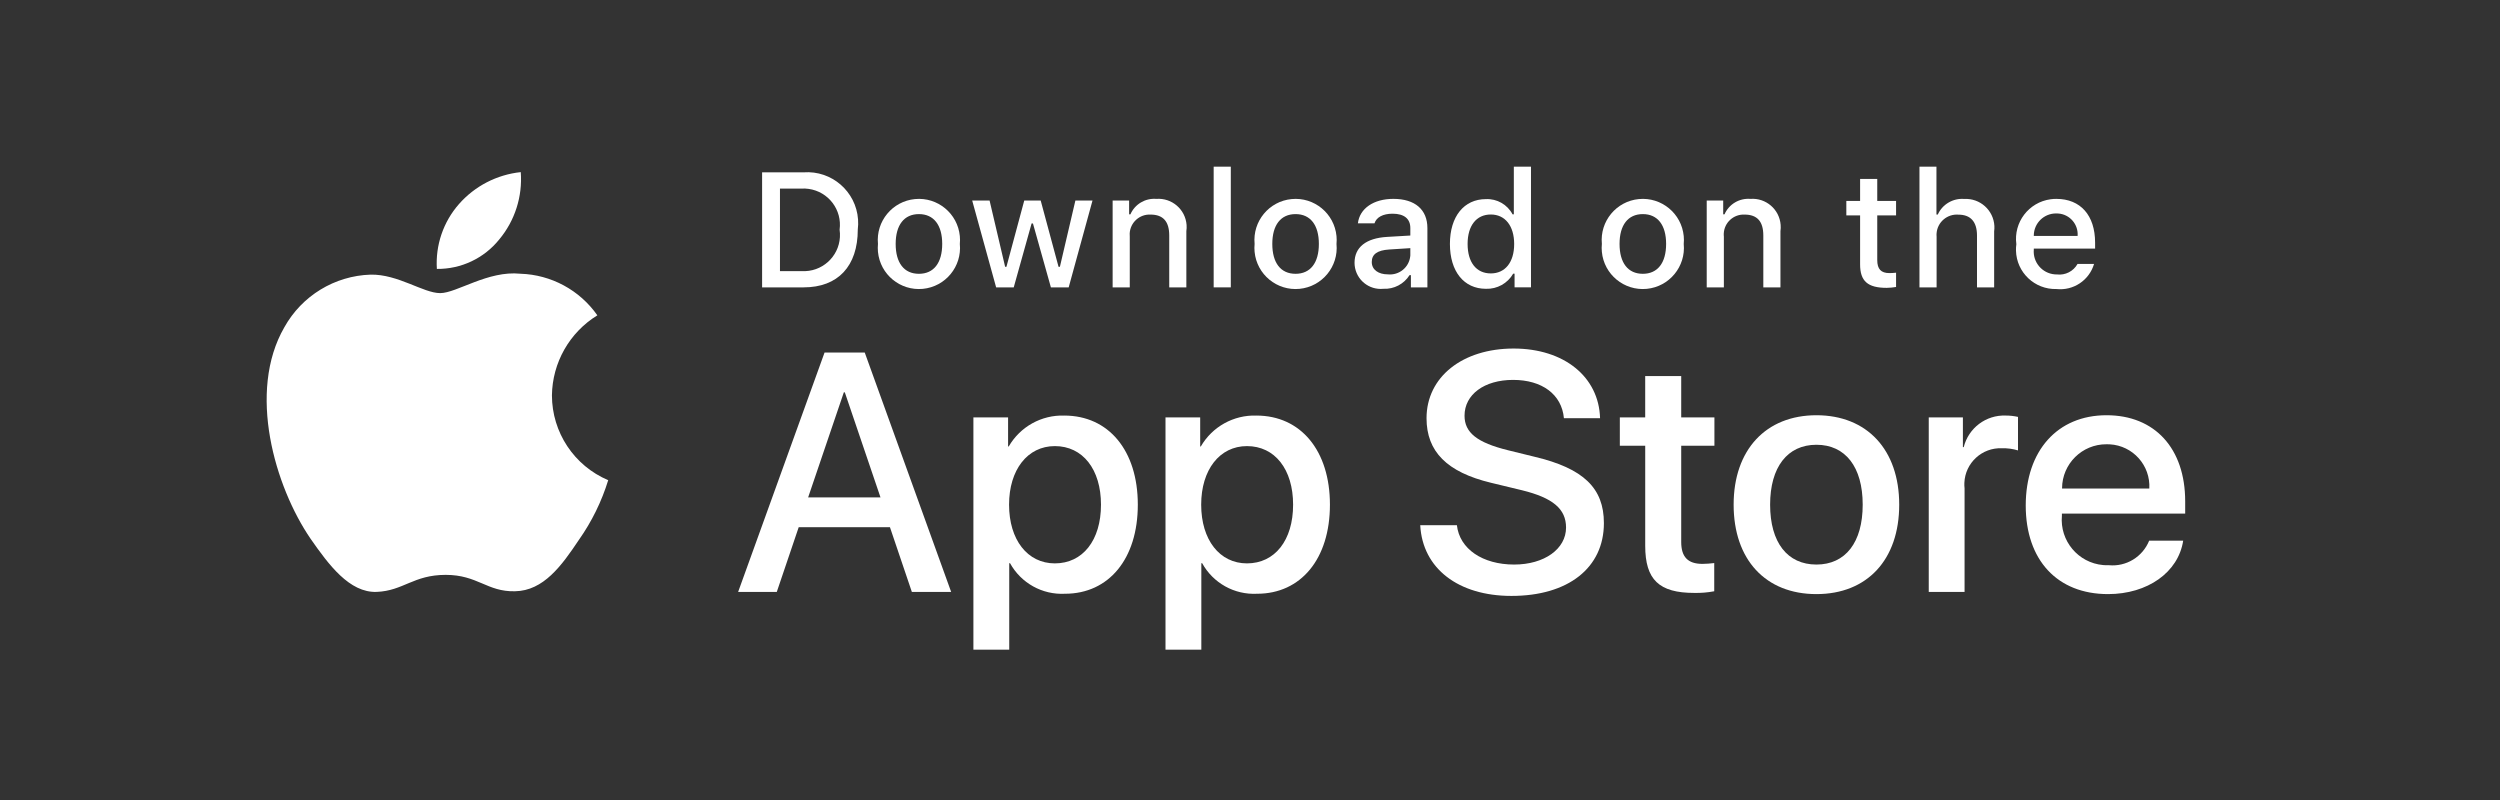 <svg width="100%" height="100%" viewBox="0 0 150 48" version="1.1" xmlns="http://www.w3.org/2000/svg" xmlns:xlink="http://www.w3.org/1999/xlink"><rect x="0" y="0" width="150" height="48" fill="#333333" stroke="none"/><link xmlns="" type="text/css" id="dark-mode" rel="stylesheet" href=""/><style xmlns="" type="text/css" id="dark-mode-custom-style"/><script xmlns=""/>
        <g transform="translate(-200, -493)">
            <g transform="translate(200, 493)">
                <g transform="translate(16, 10)" fill="#FFFFFF">
                    <path d="M17.116,13.723 C17.141,11.76 18.17,9.947 19.841,8.92 C18.782,7.407 17.071,6.482 15.225,6.424 C13.283,6.22 11.4,7.587 10.41,7.587 C9.401,7.587 7.878,6.445 6.236,6.478 C4.077,6.548 2.113,7.746 1.062,9.634 C-1.175,13.506 0.493,19.199 2.637,22.329 C3.709,23.864 4.962,25.575 6.602,25.514 C8.206,25.448 8.805,24.492 10.742,24.492 C12.661,24.492 13.223,25.514 14.895,25.476 C16.617,25.448 17.702,23.935 18.737,22.388 C19.506,21.296 20.099,20.089 20.493,18.811 C18.448,17.946 17.119,15.942 17.116,13.723"/>
                    <path d="M13.956,4.365 C14.895,3.239 15.357,1.789 15.246,0.327 C13.812,0.479 12.486,1.164 11.535,2.247 C10.596,3.316 10.121,4.716 10.212,6.135 C11.666,6.15 13.046,5.498 13.956,4.365"/>
                    <path d="M32.489,19.842 L36.829,19.842 L34.689,13.541 L34.63,13.541 L32.489,19.842 Z M37.397,21.633 L31.922,21.633 L30.607,25.515 L28.288,25.515 L33.474,11.151 L35.884,11.151 L41.069,25.515 L38.711,25.515 L37.397,21.633 Z"/>
                    <path d="M50.059,20.28 C50.059,18.16 48.964,16.766 47.292,16.766 C45.649,16.766 44.544,18.189 44.544,20.28 C44.544,22.39 45.649,23.803 47.292,23.803 C48.964,23.803 50.059,22.42 50.059,20.28 M52.269,20.28 C52.269,23.534 50.527,25.625 47.899,25.625 C46.54,25.697 45.26,24.984 44.603,23.793 L44.554,23.793 L44.554,28.979 L42.404,28.979 L42.404,15.044 L44.485,15.044 L44.485,16.786 L44.525,16.786 C45.211,15.601 46.492,14.89 47.859,14.934 C50.518,14.934 52.269,17.034 52.269,20.28"/>
                    <path d="M61.586,20.28 C61.586,18.16 60.491,16.766 58.818,16.766 C57.176,16.766 56.071,18.189 56.071,20.28 C56.071,22.39 57.176,23.803 58.818,23.803 C60.491,23.803 61.586,22.42 61.586,20.28 M63.796,20.28 C63.796,23.534 62.054,25.625 59.426,25.625 C58.066,25.697 56.786,24.984 56.13,23.793 L56.08,23.793 L56.08,28.979 L53.93,28.979 L53.93,15.044 L56.011,15.044 L56.011,16.786 L56.05,16.786 C56.736,15.601 58.018,14.89 59.385,14.934 C62.044,14.934 63.796,17.034 63.796,20.28"/>
                    <path d="M71.414,21.513 C71.573,22.937 72.957,23.873 74.848,23.873 C76.659,23.873 77.963,22.937 77.963,21.653 C77.963,20.538 77.176,19.871 75.315,19.414 L73.454,18.965 C70.816,18.328 69.592,17.095 69.592,15.093 C69.592,12.615 71.751,10.912 74.818,10.912 C77.852,10.912 79.934,12.615 80.004,15.093 L77.835,15.093 C77.704,13.66 76.519,12.794 74.787,12.794 C73.056,12.794 71.872,13.67 71.872,14.943 C71.872,15.959 72.628,16.557 74.479,17.014 L76.061,17.403 C79.009,18.1 80.234,19.283 80.234,21.385 C80.234,24.072 78.091,25.755 74.687,25.755 C71.502,25.755 69.351,24.111 69.214,21.513 L71.414,21.513 Z"/>
                    <path d="M84.873,12.565 L84.873,15.044 L86.865,15.044 L86.865,16.745 L84.873,16.745 L84.873,22.518 C84.873,23.416 85.272,23.833 86.147,23.833 C86.383,23.829 86.619,23.814 86.854,23.784 L86.854,25.476 C86.46,25.55 86.06,25.584 85.66,25.575 C83.54,25.575 82.713,24.78 82.713,22.748 L82.713,16.745 L81.19,16.745 L81.19,15.044 L82.712,15.044 L82.712,12.565 L84.873,12.565 Z"/>
                    <path d="M95.762,20.28 C95.762,18.02 94.726,16.686 92.985,16.686 C91.243,16.686 90.207,18.03 90.207,20.28 C90.207,22.549 91.243,23.873 92.985,23.873 C94.726,23.873 95.762,22.549 95.762,20.28 M88.018,20.28 C88.018,16.985 89.958,14.914 92.985,14.914 C96.021,14.914 97.953,16.985 97.953,20.28 C97.953,23.584 96.03,25.646 92.985,25.646 C89.939,25.646 88.018,23.584 88.018,20.28"/>
                    <path d="M99.725,15.043 L101.774,15.043 L101.774,16.826 L101.824,16.826 C102.111,15.678 103.161,14.888 104.343,14.933 C104.591,14.932 104.838,14.96 105.08,15.014 L105.08,17.025 C104.767,16.929 104.44,16.886 104.114,16.895 C102.918,16.847 101.911,17.775 101.862,18.971 C101.857,19.082 101.861,19.194 101.874,19.305 L101.874,25.516 L99.725,25.516 L99.725,15.043 Z"/>
                    <path d="M107.724,19.314 L112.959,19.314 C113.037,17.926 111.974,16.736 110.585,16.66 C110.52,16.656 110.455,16.655 110.392,16.656 C108.926,16.647 107.732,17.828 107.724,19.291 L107.724,19.314 Z M114.991,22.44 C114.701,24.341 112.851,25.646 110.482,25.646 C107.435,25.646 105.544,23.604 105.544,20.33 C105.544,17.045 107.445,14.914 110.392,14.914 C113.289,14.914 115.111,16.905 115.111,20.08 L115.111,20.817 L107.714,20.817 L107.714,20.946 C107.581,22.447 108.689,23.772 110.19,23.904 C110.302,23.914 110.417,23.917 110.532,23.913 C111.574,24.012 112.558,23.411 112.95,22.44 L114.991,22.44 Z"/>
                    <path d="M30.798,6.266 L32.1,6.266 C33.296,6.338 34.324,5.425 34.395,4.229 C34.404,4.081 34.398,3.93 34.376,3.784 C34.539,2.593 33.706,1.496 32.516,1.333 C32.378,1.313 32.239,1.307 32.1,1.315 L30.798,1.315 L30.798,6.266 Z M32.22,0.34 C33.902,0.219 35.363,1.485 35.483,3.167 C35.498,3.368 35.492,3.57 35.467,3.77 C35.467,5.974 34.275,7.242 32.22,7.242 L29.726,7.242 L29.726,0.34 L32.22,0.34 Z"/>
                    <path d="M40.533,4.635 C40.533,3.506 40.027,2.846 39.136,2.846 C38.243,2.846 37.74,3.506 37.74,4.635 C37.74,5.773 38.243,6.428 39.136,6.428 C40.027,6.428 40.533,5.769 40.533,4.635 M36.678,4.635 C36.548,3.278 37.543,2.074 38.899,1.944 C40.256,1.814 41.461,2.809 41.59,4.166 C41.605,4.322 41.605,4.479 41.59,4.635 C41.722,5.992 40.73,7.198 39.374,7.331 C38.017,7.462 36.81,6.47 36.678,5.114 C36.663,4.954 36.663,4.795 36.678,4.635"/>
                    <polygon points="48.121 7.242 47.054 7.242 45.977 3.406 45.896 3.406 44.824 7.242 43.768 7.242 42.332 2.033 43.375 2.033 44.308 6.008 44.386 6.008 45.455 2.033 46.442 2.033 47.513 6.008 47.594 6.008 48.523 2.033 49.55 2.033"> </polygon>
                    <path d="M50.758,2.033 L51.747,2.033 L51.747,2.86 L51.825,2.86 C52.092,2.251 52.715,1.879 53.379,1.933 C54.312,1.863 55.125,2.562 55.195,3.495 C55.204,3.62 55.2,3.745 55.181,3.87 L55.181,7.242 L54.154,7.242 L54.154,4.128 C54.154,3.291 53.79,2.875 53.03,2.875 C52.371,2.844 51.812,3.354 51.781,4.012 C51.777,4.074 51.779,4.134 51.786,4.195 L51.786,7.242 L50.758,7.242 L50.758,2.033 Z"/>
                    <polygon points="56.82 7.242 57.848 7.242 57.848 1.82076576e-14 56.82 1.82076576e-14"> </polygon>
                    <path d="M63.132,4.635 C63.132,3.506 62.625,2.846 61.734,2.846 C60.841,2.846 60.338,3.506 60.338,4.635 C60.338,5.773 60.841,6.428 61.734,6.428 C62.625,6.428 63.132,5.769 63.132,4.635 M59.276,4.635 C59.147,3.278 60.142,2.073 61.498,1.944 C62.855,1.814 64.06,2.809 64.19,4.166 C64.205,4.322 64.205,4.479 64.19,4.635 C64.321,5.992 63.328,7.198 61.971,7.331 C60.615,7.462 59.408,6.47 59.276,5.113 C59.26,4.954 59.26,4.794 59.276,4.635"/>
                    <path d="M68.62,5.324 L68.62,4.889 L67.348,4.97 C66.631,5.017 66.306,5.261 66.306,5.721 C66.306,6.19 66.713,6.462 67.272,6.462 C67.946,6.53 68.549,6.04 68.616,5.364 C68.618,5.35 68.619,5.338 68.62,5.324 M65.272,5.769 C65.272,4.831 65.97,4.291 67.209,4.215 L68.62,4.132 L68.62,3.684 C68.62,3.133 68.257,2.822 67.554,2.822 C66.98,2.822 66.582,3.034 66.469,3.401 L65.473,3.401 C65.578,2.506 66.42,1.932 67.601,1.932 C68.907,1.932 69.644,2.582 69.644,3.684 L69.644,7.242 L68.654,7.242 L68.654,6.509 L68.573,6.509 C68.236,7.044 67.638,7.357 67.008,7.327 C66.143,7.417 65.37,6.79 65.28,5.925 C65.274,5.873 65.272,5.821 65.272,5.769"/>
                    <path d="M72.056,4.635 C72.056,5.74 72.577,6.405 73.448,6.405 C74.314,6.405 74.85,5.731 74.85,4.64 C74.85,3.554 74.309,2.87 73.448,2.87 C72.583,2.87 72.056,3.54 72.056,4.635 M70.995,4.635 C70.995,2.989 71.84,1.947 73.156,1.947 C73.82,1.916 74.443,2.272 74.754,2.861 L74.83,2.861 L74.83,0 L75.859,0 L75.859,7.241 L74.874,7.241 L74.874,6.419 L74.792,6.419 C74.458,7.002 73.827,7.352 73.156,7.328 C71.832,7.328 70.995,6.285 70.995,4.635"/>
                    <path d="M83.967,4.635 C83.967,3.506 83.46,2.846 82.57,2.846 C81.677,2.846 81.173,3.506 81.173,4.635 C81.173,5.773 81.677,6.428 82.57,6.428 C83.46,6.428 83.967,5.769 83.967,4.635 M80.112,4.635 C79.982,3.278 80.976,2.074 82.332,1.944 C83.689,1.814 84.895,2.809 85.024,4.166 C85.039,4.322 85.039,4.479 85.024,4.635 C85.155,5.992 84.163,7.198 82.807,7.331 C81.45,7.462 80.242,6.47 80.112,5.114 C80.095,4.954 80.095,4.795 80.112,4.635"/>
                    <path d="M86.403,2.033 L87.392,2.033 L87.392,2.86 L87.47,2.86 C87.736,2.251 88.36,1.879 89.024,1.933 C89.956,1.863 90.769,2.562 90.839,3.495 C90.85,3.62 90.845,3.745 90.827,3.87 L90.827,7.242 L89.799,7.242 L89.799,4.128 C89.799,3.291 89.435,2.875 88.675,2.875 C88.016,2.844 87.456,3.354 87.426,4.012 C87.422,4.074 87.425,4.134 87.432,4.195 L87.432,7.242 L86.403,7.242 L86.403,2.033 Z"/>
                    <path d="M96.635,0.736 L96.635,2.057 L97.764,2.057 L97.764,2.923 L96.635,2.923 L96.635,5.602 C96.635,6.146 96.859,6.386 97.372,6.386 C97.503,6.385 97.632,6.377 97.764,6.361 L97.764,7.219 C97.578,7.251 97.392,7.268 97.204,7.271 C96.061,7.271 95.606,6.868 95.606,5.864 L95.606,2.923 L94.78,2.923 L94.78,2.057 L95.606,2.057 L95.606,0.736 L96.635,0.736 Z"/>
                    <path d="M99.168,1.82076576e-14 L100.187,1.82076576e-14 L100.187,2.87 L100.268,2.87 C100.546,2.256 101.183,1.882 101.855,1.937 C102.802,1.885 103.611,2.611 103.663,3.557 C103.668,3.664 103.664,3.772 103.649,3.88 L103.649,7.242 L102.62,7.242 L102.62,4.133 C102.62,3.301 102.233,2.879 101.507,2.879 C100.837,2.825 100.25,3.323 100.195,3.993 C100.189,4.061 100.189,4.131 100.196,4.2 L100.196,7.242 L99.168,7.242 L99.168,1.82076576e-14 Z"/>
                    <path d="M106.027,4.157 L108.657,4.157 C108.709,3.464 108.19,2.861 107.497,2.811 C107.456,2.807 107.416,2.807 107.375,2.807 C106.64,2.799 106.037,3.387 106.028,4.123 C106.027,4.134 106.027,4.145 106.028,4.157 L106.027,4.157 Z M109.644,5.835 C109.354,6.818 108.405,7.452 107.387,7.342 C106.08,7.377 104.992,6.347 104.959,5.039 C104.955,4.911 104.962,4.782 104.981,4.654 C104.804,3.339 105.727,2.13 107.042,1.955 C107.155,1.94 107.268,1.931 107.382,1.933 C108.832,1.933 109.706,2.923 109.706,4.558 L109.706,4.917 L106.028,4.917 L106.028,4.975 C105.963,5.732 106.526,6.399 107.284,6.462 C107.327,6.466 107.371,6.468 107.415,6.467 C107.918,6.527 108.407,6.277 108.653,5.835 L109.644,5.835 Z"/>
                </g>
        </g>
    </g>
</svg>